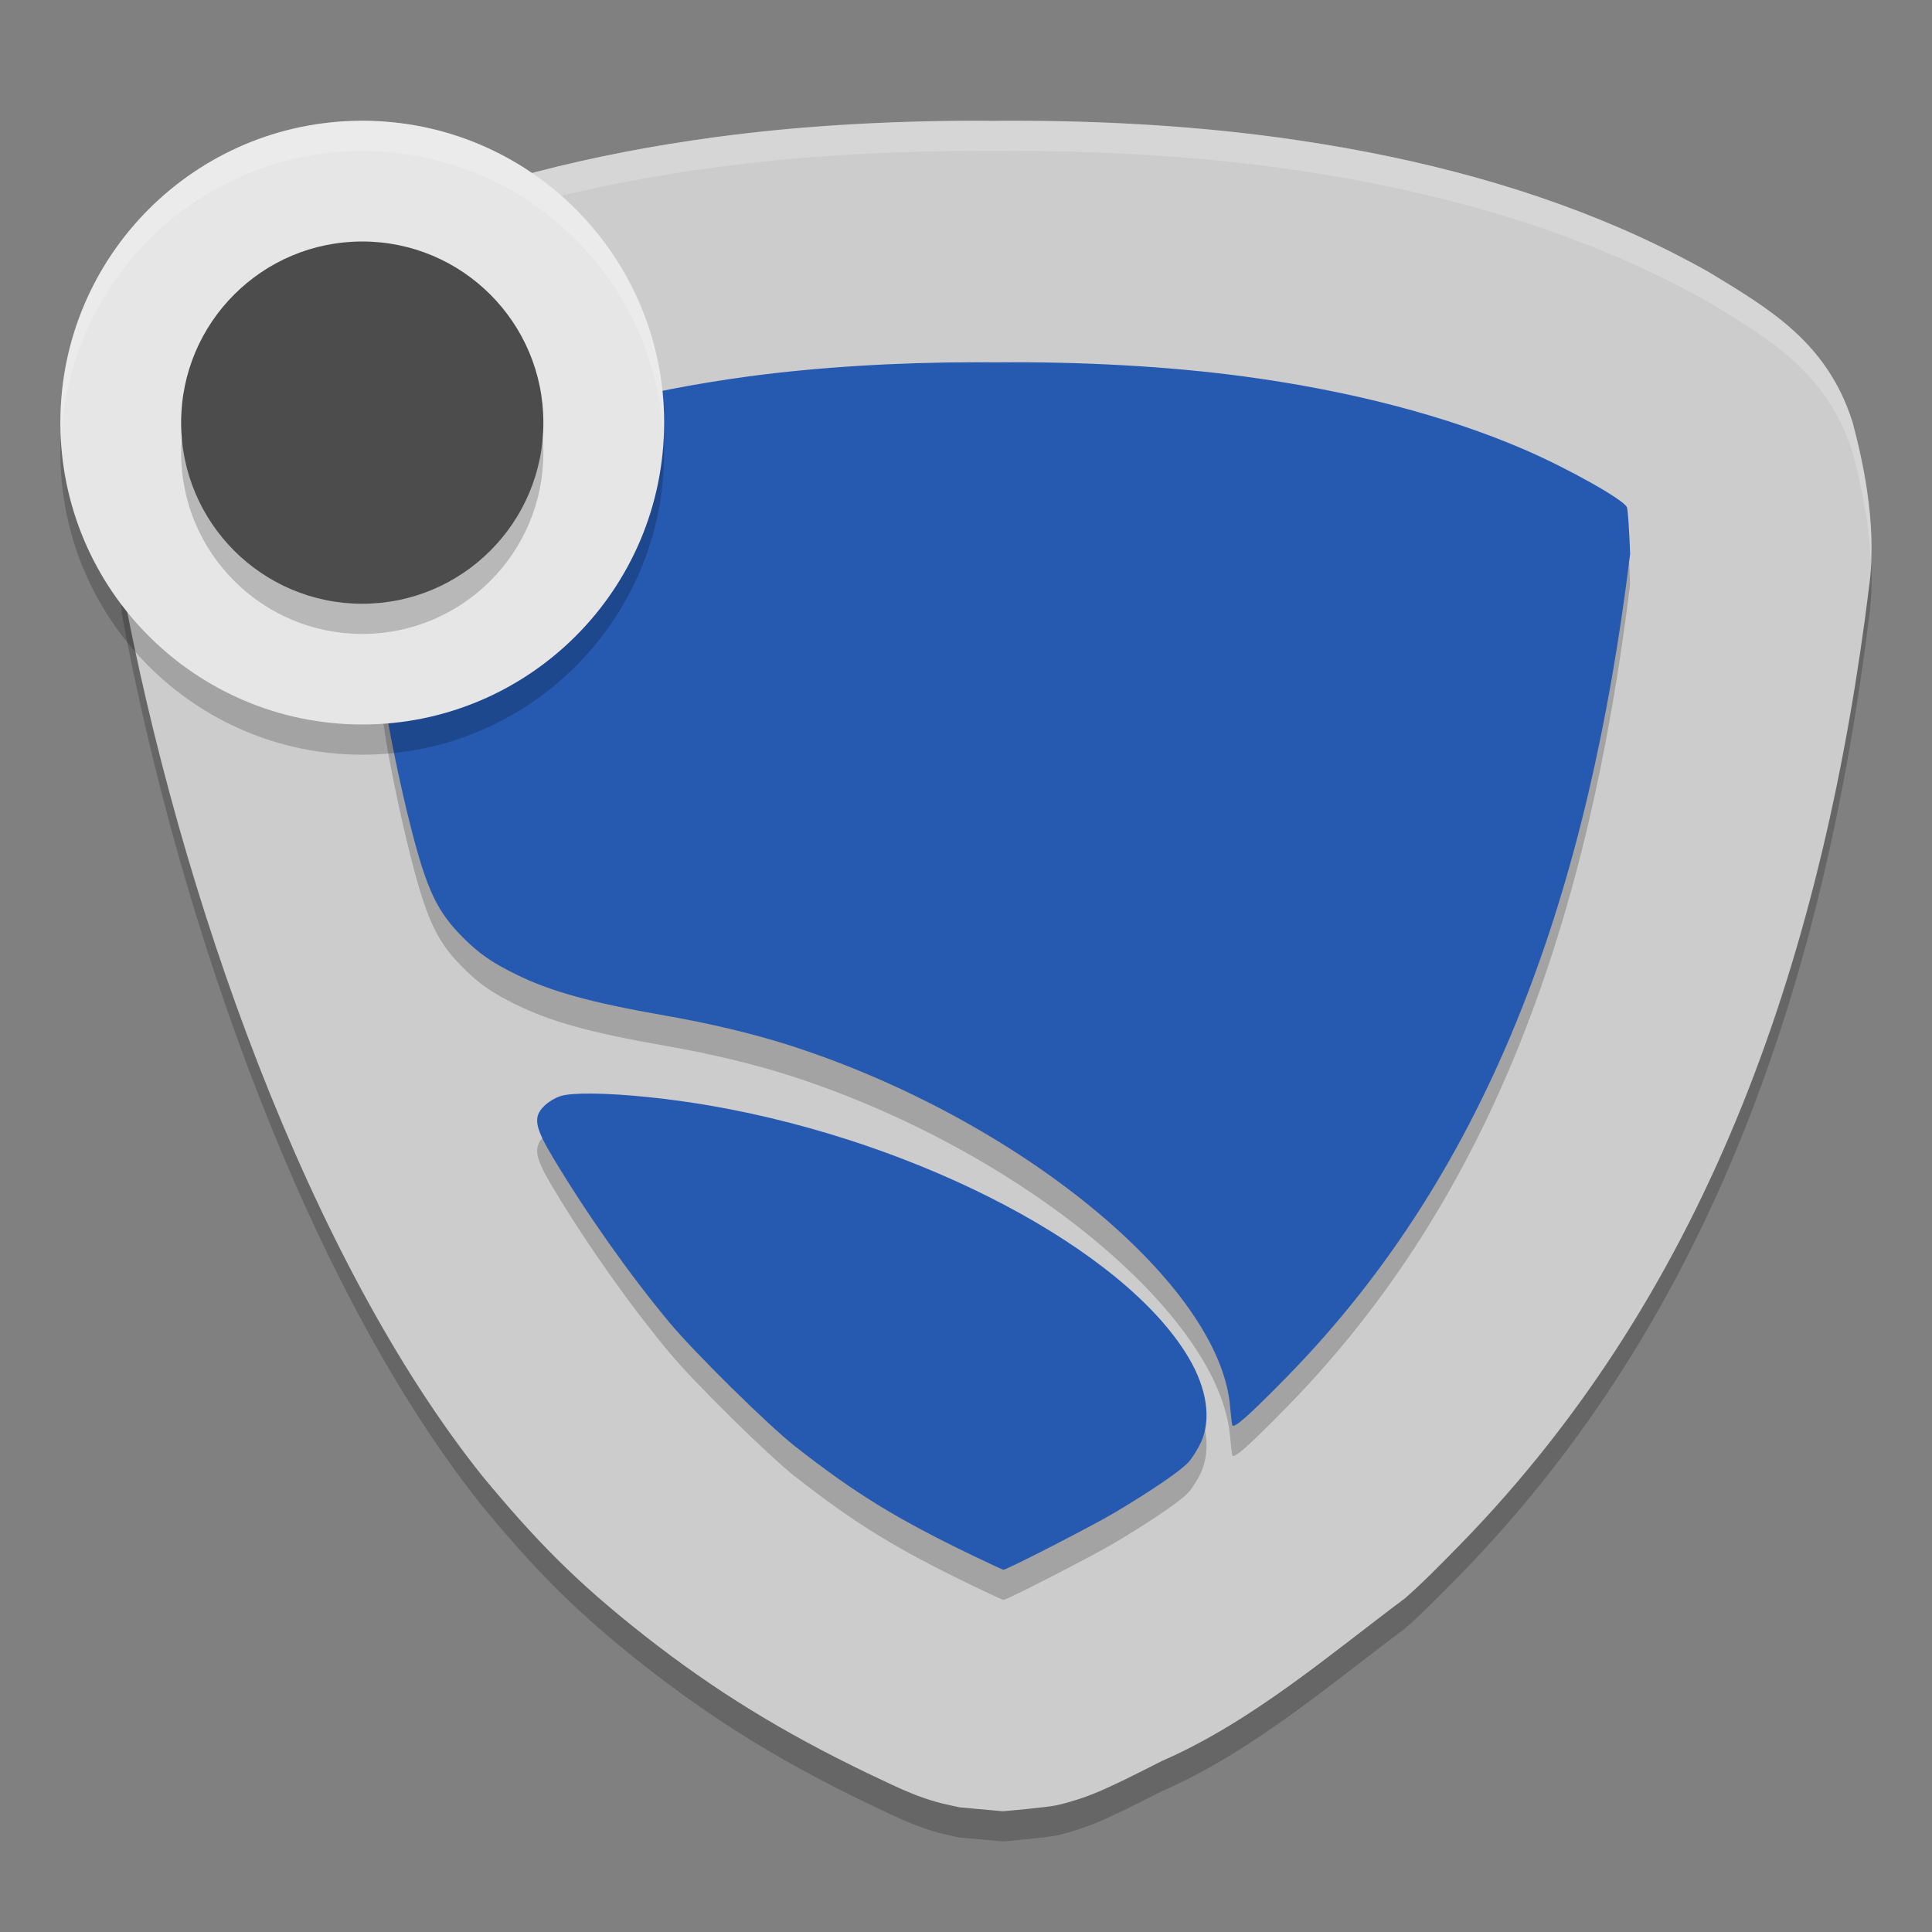 <svg xmlns="http://www.w3.org/2000/svg" xmlns:xlink="http://www.w3.org/1999/xlink" width="512" height="512" version="1.1" viewBox="0 0 384 384"><rect x="0" y="0" width="384" height="384" fill="#808080" stroke="none"/> <defs> <filter id="alpha" width="100%" height="100%" x="0%" y="0%" filterUnits="objectBoundingBox"> <feColorMatrix in="SourceGraphic" type="matrix" values="0 0 0 0 1 0 0 0 0 1 0 0 0 0 1 0 0 0 1 0"/> </filter> <mask id="mask0"> <g filter="url(#alpha)"> <rect width="384" height="384" x="0" y="0" style="fill:rgb(0%,0%,0%);fill-opacity:0.2"/> </g> </mask> <clipPath id="clip1"> <rect width="384" height="384" x="0" y="0"/> </clipPath> <g id="surface5" clip-path="url(#clip1)"> <path style="fill:rgb(0%,0%,0%)" d="M 193.855 30 C 176.238 30.016 158.559 31.039 142 33.281 C 117.488 36.598 94.707 42.328 74.059 51.211 C 50.457 60.969 33.438 74.844 27.617 89.742 C 24.289 98.477 25.16 98.543 24.945 99.938 C 24.73 101.332 24.648 102.125 24.57 102.867 C 23.711 109.379 24.035 115.801 24.195 121.969 C 35.742 184.035 61.348 256.219 95.957 299.484 C 106.328 311.973 114.289 320.262 128.262 331.219 C 141.961 341.965 155.449 350.254 172.312 358.383 C 174.133 359.262 175.797 360.051 177.258 360.727 C 177.988 361.062 178.621 361.355 179.484 361.734 C 179.918 361.922 180.352 362.113 181.336 362.508 C 181.832 362.703 182.41 362.949 183.801 363.422 C 184.492 363.66 185.34 363.949 187.082 364.406 C 187.953 364.637 190.758 365.227 190.762 365.227 C 190.766 365.227 199.34 366 199.344 366 C 199.352 366 208.098 365.246 210.031 364.805 C 211.965 364.363 213.074 364.012 213.973 363.727 C 215.766 363.156 216.609 362.812 217.324 362.531 C 218.75 361.965 219.426 361.637 220.09 361.336 C 221.418 360.734 222.418 360.266 223.535 359.719 C 225.77 358.625 228.277 357.371 230.922 356.016 C 248.852 348.234 264.777 334.457 279.262 323.672 C 283.055 320.316 285.871 317.426 290.07 313.148 L 290.141 313.078 C 340.52 261.531 362.699 194.281 371.582 121.969 C 373.152 109.512 369.918 96.262 368.16 89.742 C 363.098 74.078 351.898 67.504 339.629 60.07 C 334.117 56.973 328.191 53.996 321.719 51.211 C 301.07 42.328 278.289 36.598 253.777 33.281 C 235.809 30.848 216.504 29.844 197.418 30.023 C 196.242 30.016 195.055 30 193.855 30 Z M 193.855 30"/> </g> <mask id="mask1"> <g filter="url(#alpha)"> <rect width="384" height="384" x="0" y="0" style="fill:rgb(0%,0%,0%);fill-opacity:0.2"/> </g> </mask> <clipPath id="clip2"> <rect width="384" height="384" x="0" y="0"/> </clipPath> <g id="surface8" clip-path="url(#clip2)"> <path style="fill:rgb(0%,0%,0%)" d="M 194.008 78 C 178.312 78.012 162.441 78.965 148.574 80.844 C 127.582 83.688 108.691 88.609 93.164 95.293 C 84.387 99.07 73.191 105.359 72.633 106.832 C 72.445 107.324 72.16 111.5 72 116.117 C 73.188 125.777 74.605 135.199 76.289 144.371 C 77.078 150.051 79.387 161.5 81.648 170.391 C 84.836 182.918 86.906 187.266 92.137 192.453 C 95.309 195.602 97.723 197.277 102.496 199.637 C 109.398 203.047 117.496 205.289 132.168 207.848 C 141.23 209.43 149.832 211.488 156.996 213.789 C 202.48 228.406 242.52 261.289 244.504 285.66 C 244.637 287.316 244.828 288.926 244.926 289.234 C 245.188 290.066 248.047 287.539 255.895 279.539 C 296.758 237.719 315.828 182.641 324 116.117 C 323.84 111.5 323.555 107.324 323.367 106.832 C 322.809 105.359 311.613 99.07 302.836 95.293 C 287.309 88.609 268.418 83.688 247.426 80.844 C 232.375 78.805 214.977 77.859 197.992 78.02 C 196.664 78.008 195.34 78 194.008 78 Z M 117.602 223.355 C 114.82 223.332 112.664 223.484 111.469 223.836 C 110.43 224.141 108.938 225.039 108.137 225.84 C 105.922 228.051 106.266 230.004 109.965 236.168 C 116.727 247.43 125.035 259.199 133.035 268.836 C 137.965 274.773 152.668 289.266 158.02 293.469 C 169.887 302.777 178.102 307.832 193.277 315.148 C 196.531 316.719 199.305 318 199.441 318 C 200.125 318 217.168 309.25 221.469 306.691 C 229 302.211 234.781 298.258 236.27 296.566 C 237.008 295.727 238.098 293.984 238.691 292.699 C 240.793 288.125 239.906 282.016 236.238 275.828 C 223.57 254.453 183.129 233.094 141.559 225.82 C 132.871 224.301 123.719 223.402 117.602 223.355 Z M 117.602 223.355"/> </g> <mask id="mask2"> <g filter="url(#alpha)"> <rect width="384" height="384" x="0" y="0" style="fill:rgb(0%,0%,0%);fill-opacity:0.2"/> </g> </mask> <clipPath id="clip3"> <rect width="384" height="384" x="0" y="0"/> </clipPath> <g id="surface11" clip-path="url(#clip3)"> <path style="fill:rgb(100.000%,100.000%,100.000%)" d="M 193.852 24 C 176.234 24.016 158.566 25.039 142.008 27.281 C 117.496 30.598 94.711 36.328 74.062 45.211 C 50.461 54.969 33.43 68.844 27.609 83.742 C 24.277 92.477 25.152 92.543 24.938 93.938 C 24.723 95.332 24.641 96.125 24.562 96.867 C 23.988 101.227 23.984 105.508 24.07 109.734 C 24.137 107.461 24.258 105.172 24.562 102.867 C 24.641 102.125 24.723 101.332 24.938 99.938 C 25.152 98.543 24.277 98.477 27.609 89.742 C 33.43 74.844 50.461 60.969 74.062 51.211 C 94.711 42.328 117.496 36.598 142.008 33.281 C 158.566 31.039 176.234 30.016 193.852 30 C 195.047 30 196.234 30.016 197.414 30.023 C 216.496 29.844 235.809 30.848 253.781 33.281 C 278.293 36.598 301.078 42.328 321.727 51.211 C 328.199 53.996 334.121 56.973 339.633 60.07 C 351.902 67.504 363.094 74.078 368.156 89.742 C 369.43 94.453 371.426 102.691 371.848 111.598 C 372.332 100.516 369.711 89.504 368.156 83.742 C 363.094 68.078 351.902 61.504 339.633 54.07 C 334.121 50.973 328.199 47.996 321.727 45.211 C 301.078 36.328 278.293 30.598 253.781 27.281 C 235.809 24.848 216.496 23.844 197.414 24.023 C 196.234 24.016 195.047 24 193.852 24 Z M 193.852 24"/> </g> <mask id="mask3"> <g filter="url(#alpha)"> <rect width="384" height="384" x="0" y="0" style="fill:rgb(0%,0%,0%);fill-opacity:0.2"/> </g> </mask> <clipPath id="clip4"> <rect width="384" height="384" x="0" y="0"/> </clipPath> <g id="surface14" clip-path="url(#clip4)"> <path style="fill:rgb(0%,0%,0%)" d="M 132 90 C 132 123.137 105.137 150 72 150 C 38.863 150 12 123.137 12 90 C 12 56.863 38.863 30 72 30 C 105.137 30 132 56.863 132 90 Z M 132 90"/> </g> <mask id="mask4"> <g filter="url(#alpha)"> <rect width="384" height="384" x="0" y="0" style="fill:rgb(0%,0%,0%);fill-opacity:0.2"/> </g> </mask> <clipPath id="clip5"> <rect width="384" height="384" x="0" y="0"/> </clipPath> <g id="surface17" clip-path="url(#clip5)"> <path style="fill:rgb(0%,0%,0%)" d="M 108 90 C 108 109.883 91.883 126 72 126 C 52.117 126 36 109.883 36 90 C 36 70.117 52.117 54 72 54 C 91.883 54 108 70.117 108 90 Z M 108 90"/> </g> <mask id="mask5"> <g filter="url(#alpha)"> <rect width="384" height="384" x="0" y="0" style="fill:rgb(0%,0%,0%);fill-opacity:0.2"/> </g> </mask> <clipPath id="clip6"> <rect width="384" height="384" x="0" y="0"/> </clipPath> <g id="surface20" clip-path="url(#clip6)"> <path style="fill:rgb(100.000%,100.000%,100.000%)" d="M 72 24 C 38.863 24 12 50.863 12 84 C 12.008 85.172 12.051 86.344 12.129 87.516 C 13.461 55.402 39.859 30.043 72 30 C 103.762 30.012 130.012 54.777 131.871 86.484 C 131.93 85.656 131.973 84.828 132 84 C 132 50.863 105.137 24 72 24 Z M 72 24"/> </g> </defs> <g> <use mask="url(#mask0)" xlink:href="#surface5"/> <path style="fill:rgb(80.000%,80.000%,80.000%)" d="M 193.855 24 C 176.238 24.016 158.559 25.039 142 27.281 C 117.488 30.598 94.707 36.328 74.059 45.211 C 50.457 54.969 33.438 68.844 27.617 83.742 C 24.289 92.477 25.16 92.543 24.945 93.938 C 24.73 95.332 24.648 96.125 24.57 96.867 C 23.711 103.379 24.035 109.801 24.195 115.969 C 35.742 178.035 61.348 250.219 95.957 293.484 C 106.328 305.973 114.289 314.262 128.262 325.219 C 141.961 335.965 155.449 344.254 172.312 352.383 C 174.133 353.262 175.797 354.051 177.258 354.727 C 177.988 355.062 178.621 355.355 179.484 355.734 C 179.918 355.922 180.352 356.113 181.336 356.508 C 181.832 356.703 182.41 356.949 183.801 357.422 C 184.492 357.66 185.34 357.949 187.082 358.406 C 187.953 358.637 190.758 359.227 190.762 359.227 C 190.766 359.227 199.34 360 199.344 360 C 199.352 360 208.098 359.246 210.031 358.805 C 211.965 358.363 213.074 358.012 213.973 357.727 C 215.766 357.156 216.609 356.812 217.324 356.531 C 218.75 355.965 219.426 355.637 220.09 355.336 C 221.418 354.734 222.418 354.266 223.535 353.719 C 225.77 352.625 228.277 351.371 230.922 350.016 C 248.852 342.234 264.777 328.457 279.262 317.672 C 283.055 314.316 285.871 311.422 290.07 307.148 L 290.141 307.078 C 340.52 255.527 362.699 188.281 371.582 115.969 C 373.152 103.512 369.918 90.262 368.16 83.742 C 363.098 68.078 351.898 61.504 339.629 54.07 C 334.117 50.973 328.191 47.996 321.719 45.211 C 301.07 36.328 278.289 30.598 253.777 27.281 C 235.809 24.848 216.504 23.844 197.418 24.023 C 196.242 24.016 195.055 24 193.855 24 Z M 193.855 24"/> <use mask="url(#mask1)" xlink:href="#surface8"/> <use mask="url(#mask2)" xlink:href="#surface11"/> <path style="fill:rgb(14.901%,35.294%,69.411%)" d="M 194.008 72 C 178.312 72.012 162.441 72.965 148.574 74.844 C 127.582 77.688 108.691 82.609 93.164 89.293 C 84.387 93.07 73.191 99.359 72.633 100.828 C 72.445 101.324 72.16 105.5 72 110.117 C 73.188 119.777 74.605 129.195 76.289 138.371 C 77.078 144.051 79.387 155.5 81.648 164.391 C 84.836 176.918 86.906 181.266 92.137 186.453 C 95.309 189.602 97.723 191.273 102.496 193.637 C 109.398 197.047 117.496 199.289 132.168 201.848 C 141.23 203.43 149.832 205.488 156.996 207.789 C 202.48 222.406 242.52 255.289 244.504 279.66 C 244.637 281.316 244.828 282.926 244.926 283.234 C 245.188 284.066 248.047 281.539 255.895 273.539 C 296.758 231.719 315.828 176.641 324 110.117 C 323.84 105.5 323.555 101.324 323.367 100.828 C 322.809 99.359 311.613 93.07 302.836 89.293 C 287.309 82.609 268.418 77.688 247.426 74.844 C 232.375 72.805 214.977 71.859 197.992 72.02 C 196.664 72.008 195.34 72 194.008 72 Z M 117.602 217.355 C 114.82 217.332 112.664 217.484 111.469 217.836 C 110.43 218.141 108.938 219.039 108.137 219.84 C 105.922 222.051 106.266 224.004 109.965 230.168 C 116.727 241.43 125.035 253.199 133.035 262.836 C 137.965 268.77 152.668 283.266 158.02 287.469 C 169.887 296.777 178.102 301.828 193.277 309.148 C 196.531 310.715 199.305 312 199.441 312 C 200.125 312 217.168 303.25 221.469 300.691 C 229 296.211 234.781 292.258 236.27 290.566 C 237.008 289.727 238.098 287.984 238.691 286.699 C 240.793 282.125 239.906 276.016 236.238 269.828 C 223.57 248.453 183.129 227.094 141.559 219.82 C 132.871 218.301 123.719 217.402 117.602 217.355 Z M 117.602 217.355"/> <use mask="url(#mask3)" xlink:href="#surface14"/> <path style="fill:rgb(90.196%,90.196%,90.196%)" d="M 132 84 C 132 117.137 105.137 144 72 144 C 38.863 144 12 117.137 12 84 C 12 50.863 38.863 24 72 24 C 105.137 24 132 50.863 132 84 Z M 132 84"/> <use mask="url(#mask4)" xlink:href="#surface17"/> <path style="fill:rgb(29.803%,29.803%,29.803%)" d="M 108 84 C 108 103.883 91.883 120 72 120 C 52.117 120 36 103.883 36 84 C 36 64.117 52.117 48 72 48 C 91.883 48 108 64.117 108 84 Z M 108 84"/> <use mask="url(#mask5)" xlink:href="#surface20"/> </g> </svg>
